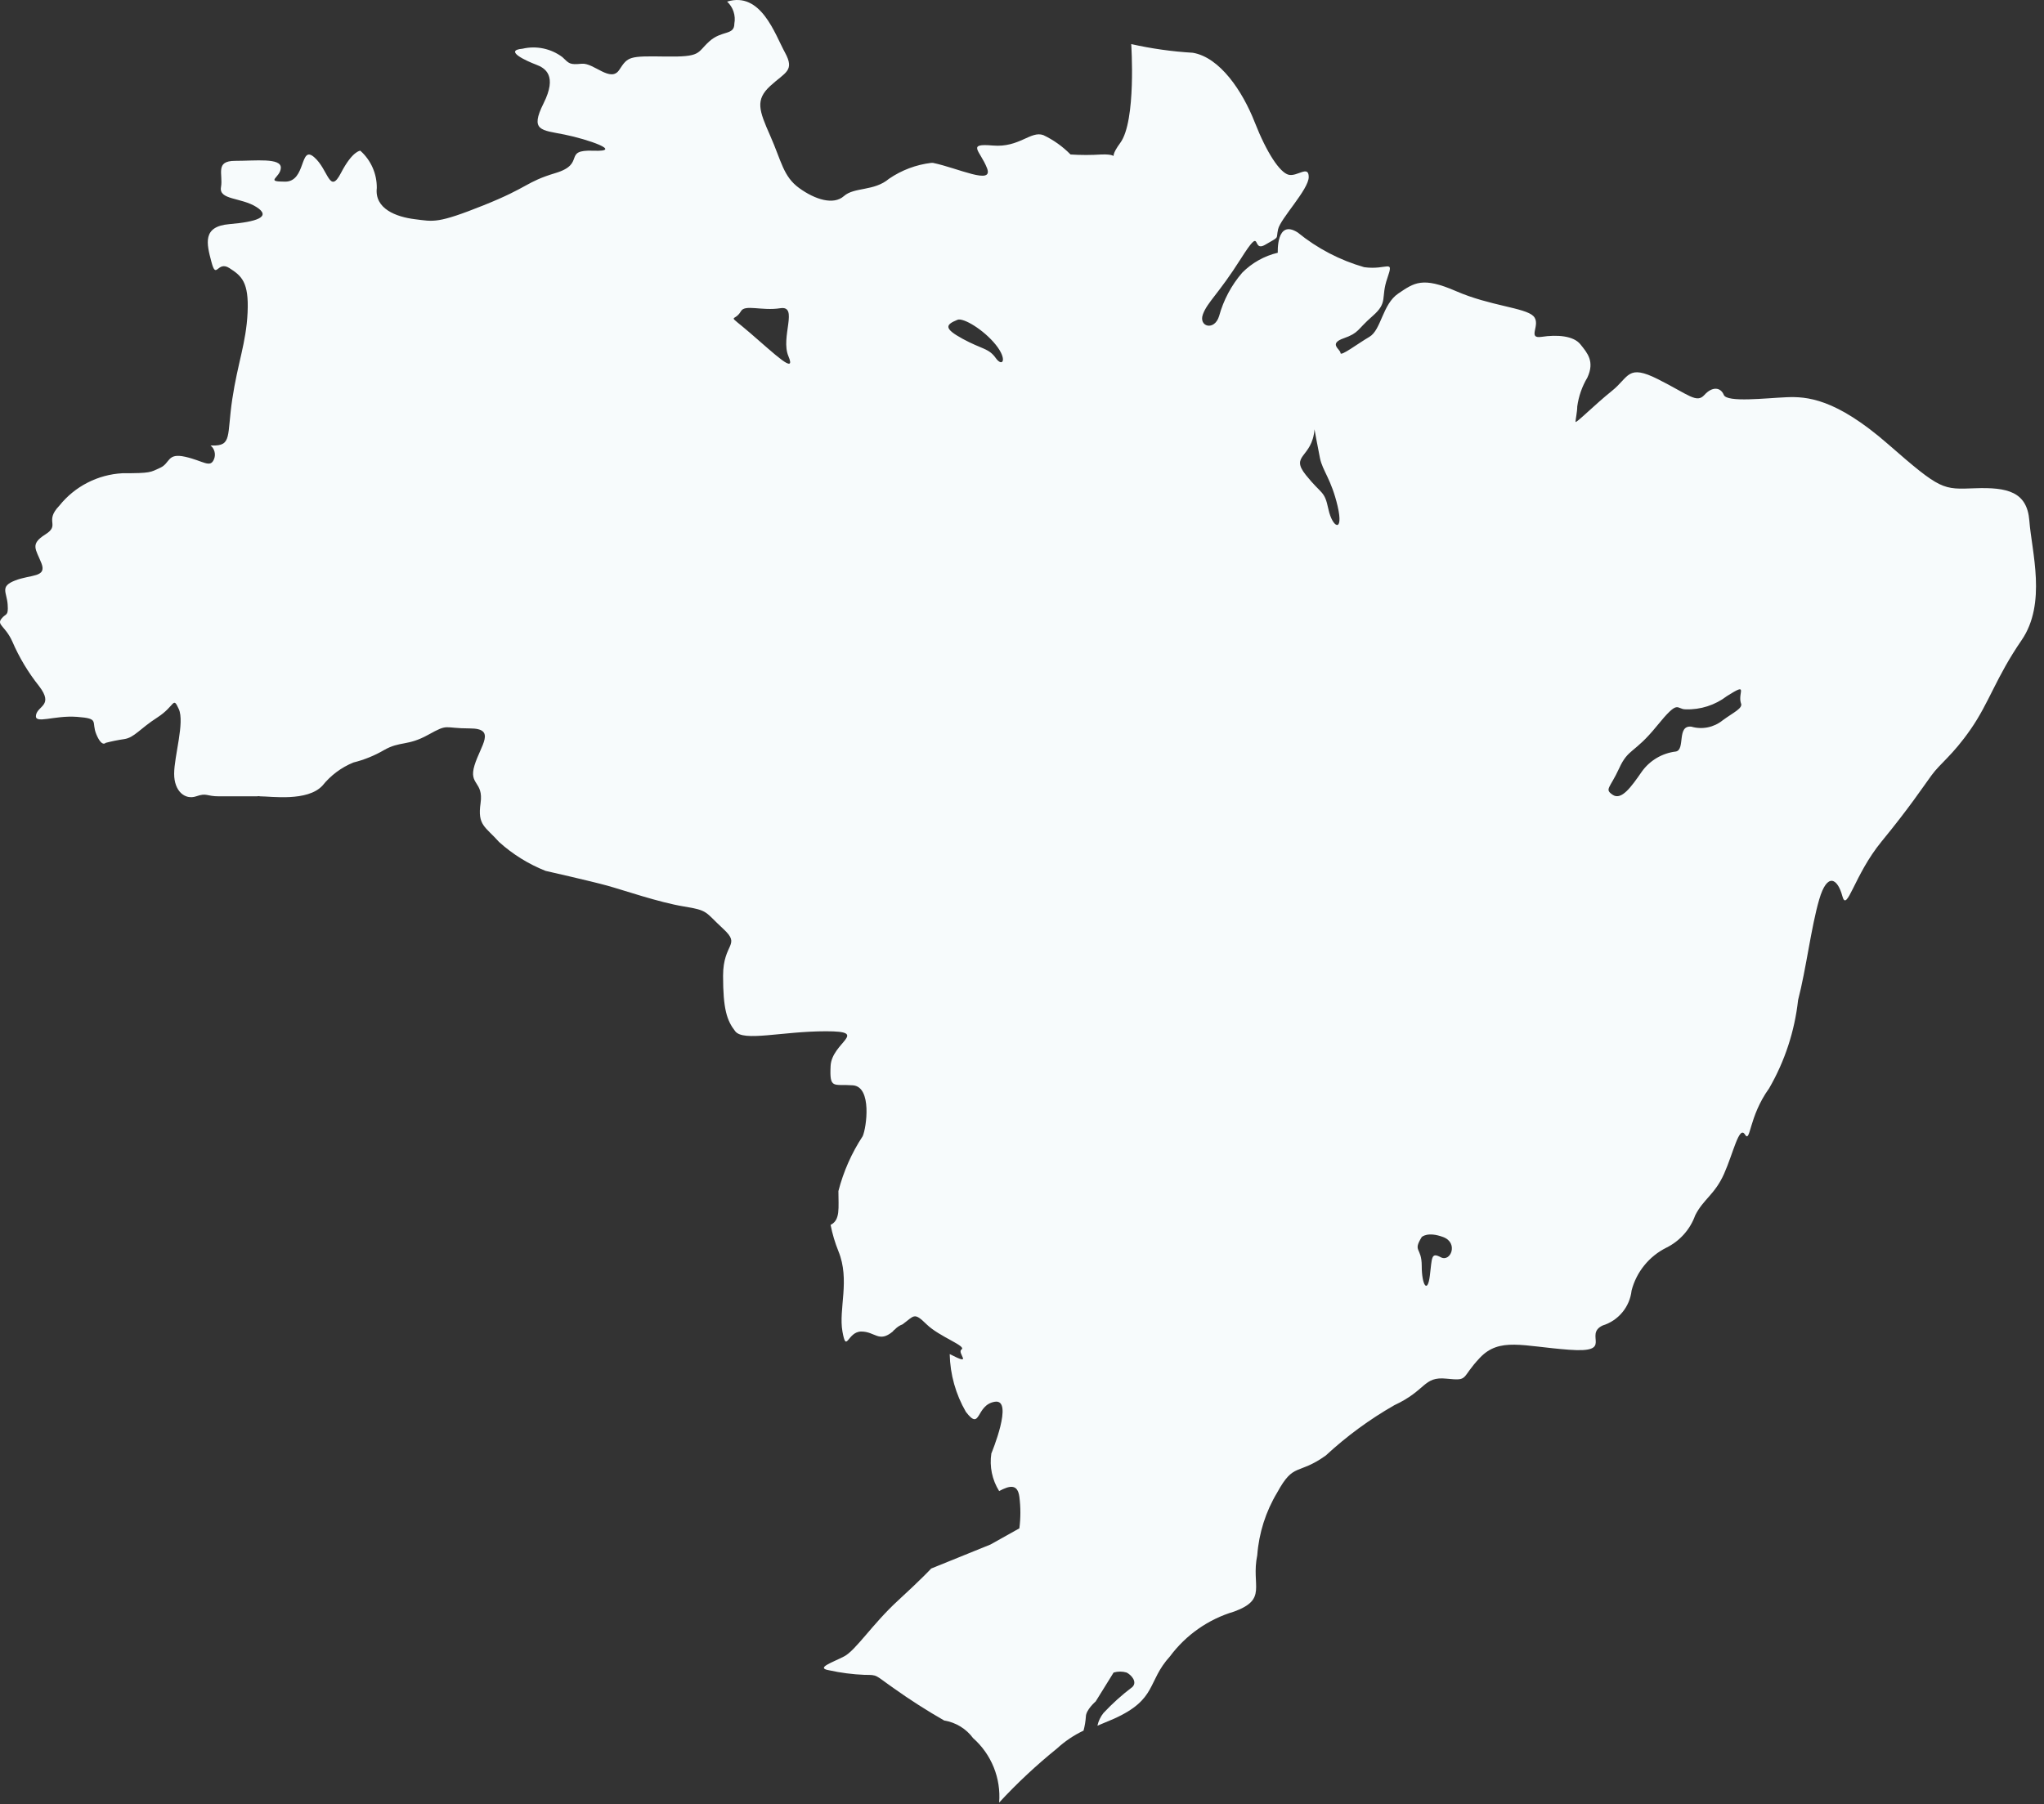 <?xml version="1.0" encoding="utf-8"?>
<svg xmlns="http://www.w3.org/2000/svg" fill="none" height="100%" overflow="visible" preserveAspectRatio="none" style="display: block;" viewBox="0 0 94 83" width="100%">
<rect x="0" y="0" width="94" height="83" fill="#333333" stroke="none"/>
<path d="M93.326 23.949C93.22 22.619 92.316 22.407 90.827 22.46C89.338 22.513 89.272 22.566 86.839 20.439C84.406 18.312 83.077 18.233 82.146 18.273C81.216 18.312 79.421 18.525 79.275 18.166C79.129 17.807 78.743 17.767 78.384 18.166C78.025 18.565 77.68 18.166 76.257 17.448C74.835 16.73 74.928 17.342 74.13 17.98C73.333 18.618 72.455 19.509 72.455 19.402C72.455 19.296 72.535 18.937 72.535 18.698C72.599 18.228 72.757 17.776 73 17.369C73.346 16.624 73 16.239 72.681 15.84C72.362 15.441 71.605 15.388 70.9 15.494C70.195 15.601 70.9 14.923 70.515 14.537C70.129 14.152 68.521 14.072 66.965 13.394C65.41 12.716 65.038 13.008 64.307 13.5C63.575 13.992 63.522 15.175 62.977 15.494C62.432 15.813 61.648 16.412 61.648 16.239C61.648 16.066 61.076 15.813 61.794 15.561C62.512 15.308 62.392 15.175 63.123 14.537C63.855 13.899 63.482 13.713 63.801 12.796C64.121 11.879 63.801 12.437 62.738 12.291C61.621 11.971 60.581 11.429 59.681 10.695C58.684 10.057 58.763 11.626 58.763 11.626C58.143 11.773 57.577 12.091 57.128 12.543C56.63 13.12 56.267 13.802 56.065 14.537C55.852 15.242 55.108 15.029 55.32 14.457C55.533 13.886 56.025 13.54 57.062 11.905C58.099 10.27 57.514 11.652 58.192 11.254C58.87 10.855 58.67 11.041 58.776 10.549C58.883 10.057 60.186 8.715 60.186 8.143C60.186 7.571 59.654 8.143 59.255 8.037C58.856 7.93 58.258 7.04 57.7 5.617C57.142 4.195 56.105 2.64 54.855 2.427C53.902 2.371 52.955 2.237 52.023 2.028C52.023 2.028 52.263 5.564 51.518 6.574C50.774 7.585 51.771 7.066 50.654 7.106C50.181 7.137 49.706 7.137 49.232 7.106C48.871 6.738 48.448 6.436 47.982 6.215C47.397 6.003 46.879 6.8 45.656 6.694C44.433 6.588 45.071 6.92 45.39 7.731C45.709 8.542 44.061 7.731 42.904 7.492H42.825C42.128 7.576 41.463 7.827 40.884 8.223C40.192 8.808 39.288 8.595 38.81 9.02C38.331 9.446 37.481 9.18 36.749 8.648C36.018 8.116 35.938 7.412 35.42 6.242C34.902 5.072 34.729 4.594 35.42 3.956C36.111 3.318 36.563 3.264 36.098 2.414C35.633 1.563 34.995 -0.405 33.439 0.074C33.575 0.201 33.677 0.36 33.735 0.536C33.793 0.713 33.806 0.902 33.772 1.084C33.772 1.643 33.2 1.377 32.615 1.908C32.03 2.44 32.27 2.626 30.595 2.6C28.92 2.573 28.88 2.6 28.481 3.211C28.082 3.823 27.311 2.879 26.753 2.932C26.195 2.985 26.181 2.932 25.862 2.626C25.603 2.432 25.305 2.297 24.988 2.23C24.671 2.164 24.343 2.167 24.028 2.241C23.137 2.321 24.227 2.812 24.652 2.972C25.078 3.131 25.636 3.477 24.998 4.753C24.36 6.029 24.892 5.976 25.955 6.189C27.019 6.402 28.72 6.987 27.285 6.933C25.849 6.88 26.965 7.532 25.556 7.957C24.147 8.382 24.36 8.595 22.233 9.446C20.106 10.297 19.947 10.19 19.083 10.084C18.218 9.978 17.221 9.605 17.328 8.648C17.332 8.325 17.266 8.004 17.135 7.708C17.005 7.413 16.812 7.148 16.57 6.933C16.57 6.933 16.211 6.933 15.68 7.957C15.148 8.981 15.108 7.797 14.443 7.226C13.778 6.654 14.084 8.356 13.114 8.356C12.143 8.356 12.901 8.183 12.915 7.718C12.928 7.252 11.758 7.399 10.814 7.399C9.87 7.399 10.269 8.01 10.163 8.608C10.056 9.207 11.093 9.074 11.798 9.526C12.502 9.978 11.798 10.204 10.548 10.31C9.299 10.416 9.498 11.2 9.724 12.051C9.95 12.902 9.99 11.972 10.548 12.331C11.107 12.689 11.452 12.969 11.386 14.378C11.319 15.787 10.934 16.677 10.681 18.366C10.429 20.054 10.681 20.519 9.751 20.493H9.684C9.774 20.566 9.838 20.666 9.866 20.779C9.895 20.891 9.887 21.01 9.844 21.117C9.671 21.556 9.352 21.197 8.514 21.011C7.677 20.825 7.836 21.303 7.371 21.516C6.906 21.729 6.946 21.769 5.63 21.769C5.069 21.799 4.521 21.947 4.022 22.204C3.522 22.46 3.083 22.819 2.732 23.258C2.014 24.002 2.798 24.135 2.08 24.587C1.363 25.039 1.655 25.265 1.908 25.916C2.16 26.568 1.416 26.421 0.698 26.701C-0.02 26.98 0.312 27.232 0.352 27.804C0.392 28.375 0.272 28.189 0.06 28.469C-0.153 28.748 0.246 28.801 0.565 29.506C0.883 30.244 1.299 30.937 1.801 31.566C2.479 32.457 1.735 32.457 1.655 32.895C1.575 33.334 2.479 32.895 3.543 32.975C4.606 33.055 4.181 33.188 4.433 33.786C4.686 34.384 4.859 34.171 4.859 34.171C5.139 34.098 5.423 34.04 5.709 33.999C6.175 33.932 6.414 33.533 7.238 33.002C8.062 32.47 7.943 32.005 8.222 32.616C8.501 33.228 8.009 34.783 8.009 35.594C8.009 36.405 8.514 36.803 9.02 36.631C9.525 36.458 9.471 36.631 10.083 36.631C10.694 36.631 11.173 36.631 11.811 36.631C11.864 36.618 11.918 36.618 11.971 36.631C12.476 36.631 14.137 36.883 14.829 36.139C15.205 35.669 15.694 35.303 16.251 35.075C16.745 34.953 17.22 34.76 17.66 34.504C18.405 34.078 18.737 34.331 19.694 33.799C20.651 33.267 20.372 33.507 21.608 33.507C22.845 33.507 22.1 34.291 21.821 35.208C21.542 36.126 22.246 35.926 22.1 36.95C21.954 37.973 22.313 38.013 22.951 38.731C23.579 39.298 24.304 39.748 25.091 40.06C25.091 40.06 27.152 40.526 27.923 40.738C28.694 40.951 30.302 41.509 31.445 41.696C32.589 41.882 32.403 41.935 33.253 42.719C34.104 43.503 33.253 43.357 33.253 44.886C33.253 46.415 33.426 46.946 33.812 47.438C34.197 47.93 35.952 47.438 37.986 47.438C40.02 47.438 38.252 47.943 38.198 49.033C38.145 50.123 38.331 49.858 39.222 49.924C40.113 49.99 39.847 51.878 39.674 52.264C39.165 53.038 38.788 53.892 38.557 54.789C38.557 55.574 38.65 56.119 38.198 56.345C38.279 56.759 38.399 57.164 38.557 57.554C39.102 58.884 38.557 60.213 38.743 61.25C38.93 62.287 38.969 61.25 39.608 61.25C40.246 61.25 40.418 61.782 41.056 61.25C41.08 61.212 41.112 61.181 41.15 61.157C41.249 61.051 41.372 60.969 41.508 60.918C42.053 60.519 42.027 60.346 42.612 60.918C43.197 61.489 44.46 61.915 44.22 62.074C43.981 62.234 44.805 62.872 43.675 62.287C43.695 63.222 43.951 64.136 44.42 64.946C45.124 65.863 44.858 64.626 45.749 64.48C46.64 64.334 45.59 66.86 45.59 66.86C45.499 67.46 45.626 68.073 45.949 68.588C46.427 68.335 46.799 68.242 46.879 68.854C46.941 69.335 46.941 69.822 46.879 70.303L45.55 71.047L42.825 72.151C42.825 72.151 42.439 72.576 41.282 73.639C40.126 74.703 39.355 75.913 38.823 76.192C38.291 76.471 37.494 76.724 38.119 76.83C38.661 76.95 39.212 77.021 39.767 77.043C40.379 77.043 40.219 77.043 41.096 77.654C41.846 78.189 42.623 78.686 43.423 79.143C43.955 79.229 44.432 79.52 44.752 79.954C45.168 80.321 45.492 80.78 45.7 81.295C45.908 81.809 45.993 82.365 45.949 82.918C46.773 82.026 47.662 81.195 48.607 80.432C48.971 80.097 49.383 79.819 49.83 79.608C49.886 79.399 49.922 79.186 49.937 78.97C49.937 78.651 50.388 78.266 50.388 78.266L51.213 76.936C51.408 76.878 51.616 76.878 51.811 76.936C52.023 77.043 52.316 77.362 52.077 77.601C51.6 77.96 51.155 78.361 50.747 78.797C50.611 78.968 50.515 79.168 50.468 79.382L51.226 79.063C53.233 78.159 52.741 77.362 53.805 76.192C54.54 75.204 55.575 74.481 56.756 74.131C58.311 73.56 57.527 72.961 57.819 71.539C57.895 70.519 58.209 69.531 58.737 68.654C59.508 67.245 59.667 67.883 60.97 66.953C61.929 66.065 62.986 65.289 64.121 64.64C65.609 63.949 65.45 63.31 66.513 63.417C67.577 63.523 67.151 63.417 68.055 62.46C68.959 61.503 70.023 61.928 72.15 62.087C74.277 62.247 72.801 61.396 73.705 60.971C74.059 60.862 74.374 60.651 74.61 60.365C74.846 60.08 74.994 59.731 75.034 59.362C75.144 58.94 75.343 58.545 75.619 58.206C75.894 57.866 76.239 57.59 76.629 57.395C77.249 57.09 77.726 56.556 77.959 55.906C78.331 55.162 78.863 54.949 79.288 53.992C79.714 53.035 79.979 51.758 80.245 52.184C80.511 52.609 80.405 51.386 81.362 50.057C82.081 48.812 82.534 47.431 82.691 46.002C83.064 44.567 83.29 42.653 83.662 41.376C84.034 40.1 84.513 40.419 84.725 41.217C84.938 42.014 85.257 40.26 86.533 38.705C87.809 37.149 88.394 36.258 88.82 35.674C89.245 35.089 89.777 34.77 90.627 33.547C91.478 32.324 91.797 31.154 92.967 29.452C94.137 27.751 93.432 25.371 93.326 23.949ZM34.503 15.322C33.36 14.338 33.758 14.87 34.078 14.311C34.264 13.992 35.035 14.311 35.885 14.178C36.736 14.045 35.885 15.508 36.258 16.385C36.63 17.262 35.646 16.305 34.503 15.322ZM45.789 16.465C45.47 16.013 45.151 16.066 44.273 15.587C43.396 15.109 43.476 14.936 44.034 14.71C44.3 14.604 45.231 15.162 45.789 15.853C46.347 16.544 46.108 16.917 45.789 16.465ZM61.09 23.417C60.904 22.54 60.797 22.779 60.053 21.849C59.308 20.918 60.345 21.078 60.452 19.748C60.452 19.748 60.584 20.493 60.704 21.078C60.824 21.662 61.222 22.035 61.515 23.284C61.807 24.534 61.276 24.294 61.09 23.417ZM66.261 57.834C65.809 57.594 65.862 57.834 65.756 58.684C65.649 59.535 65.383 59.11 65.383 58.232C65.383 57.355 64.958 57.594 65.383 56.903C65.383 56.903 65.649 56.637 66.367 56.903C67.085 57.169 66.713 58.073 66.261 57.834ZM79.222 33.135C79.024 33.295 78.79 33.406 78.54 33.457C78.29 33.508 78.031 33.498 77.786 33.427C77.095 33.347 77.52 34.49 77.068 34.57C76.756 34.607 76.455 34.709 76.185 34.869C75.915 35.029 75.681 35.245 75.5 35.501C75.021 36.192 74.569 36.83 74.17 36.564C73.771 36.298 74.037 36.272 74.463 35.341C74.888 34.411 75.154 34.677 76.191 33.4C77.228 32.124 77.068 32.629 77.52 32.629C78.206 32.652 78.877 32.435 79.421 32.018C80.431 31.38 79.913 31.845 80.059 32.337C80.179 32.576 79.727 32.762 79.222 33.135Z" fill="#F7FBFC" id="Vector"/>
</svg>
